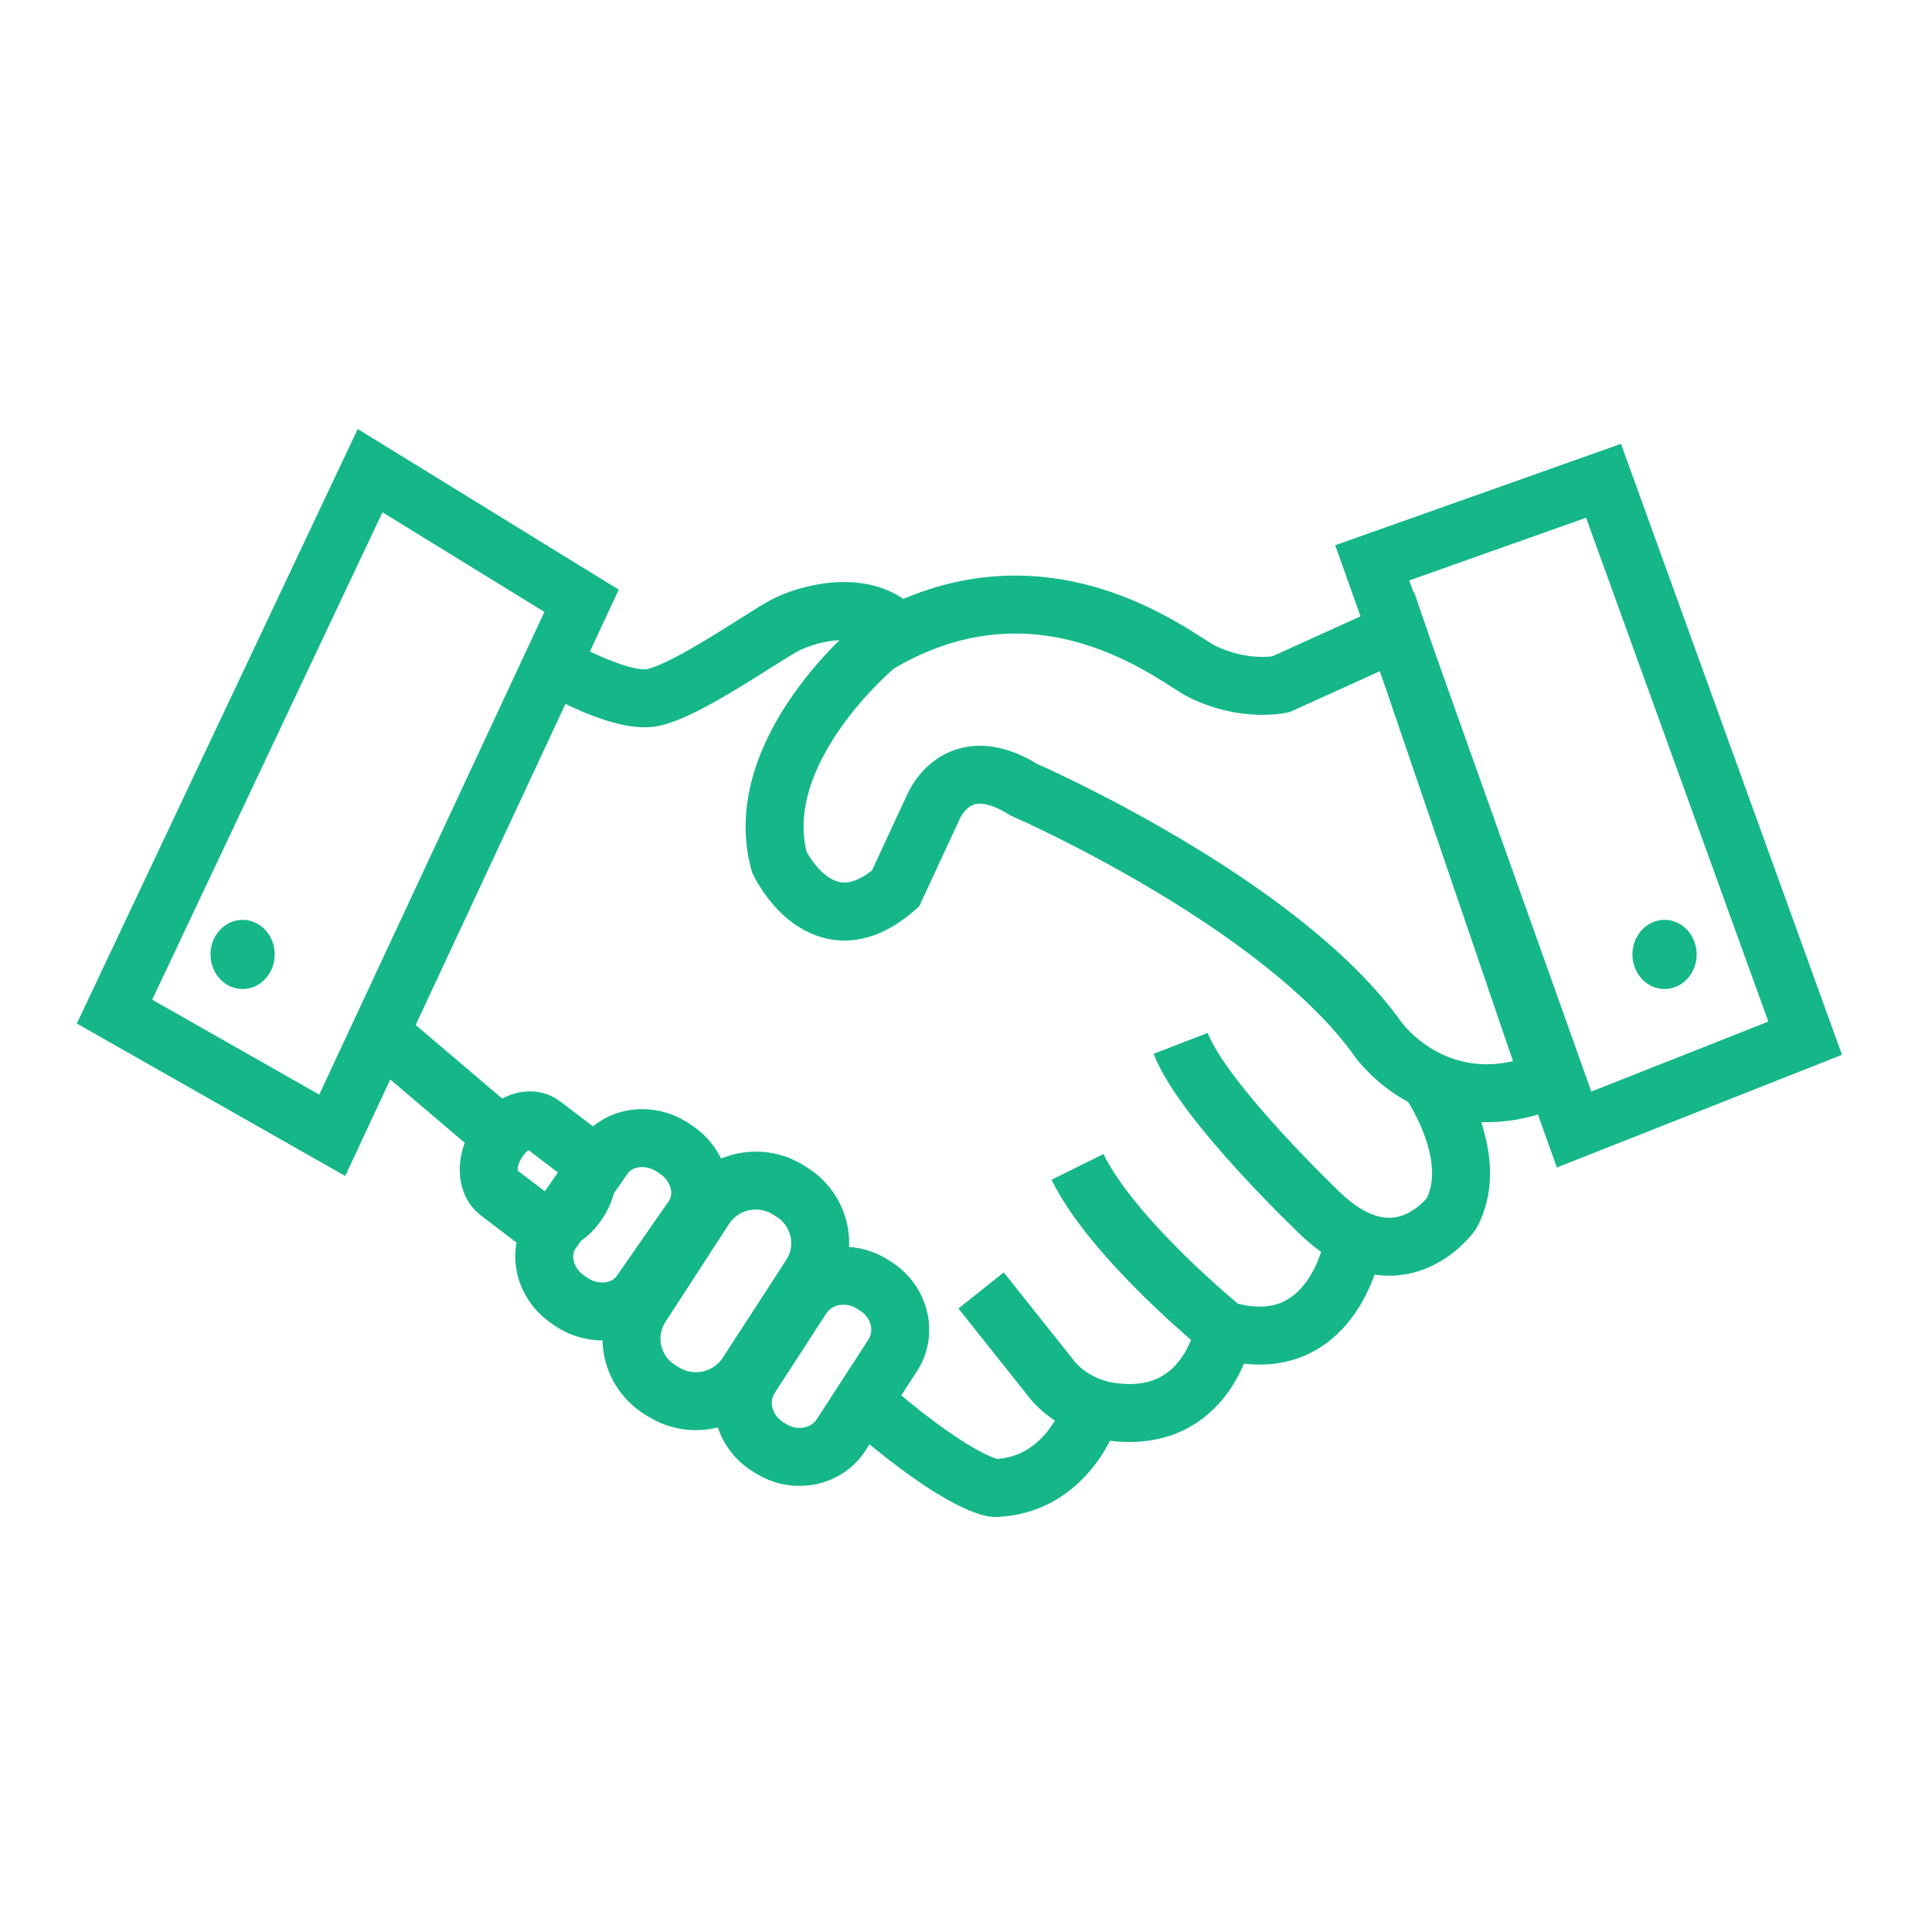 <?xml version="1.0" encoding="utf-8"?>
<!-- Generator: Adobe Illustrator 16.0.0, SVG Export Plug-In . SVG Version: 6.00 Build 0)  -->
<!DOCTYPE svg PUBLIC "-//W3C//DTD SVG 1.1//EN" "http://www.w3.org/Graphics/SVG/1.1/DTD/svg11.dtd">
<svg version="1.1" id="Layer_1" xmlns="http://www.w3.org/2000/svg" xmlns:xlink="http://www.w3.org/1999/xlink" x="0px" y="0px"
	 width="100px" height="100px" viewBox="0 0 100 100" enable-background="new 0 0 100 100" xml:space="preserve">
<g>
	<polygon fill="none" stroke="#15B788" stroke-width="3" stroke-miterlimit="10" points="71.026,29.133 82.999,24.885 
		93.435,53.736 81.474,58.465 	"/>
	<path fill="none" stroke="#15B788" stroke-width="3" stroke-miterlimit="10" d="M72.309,32.692l-6.017,2.728
		c0,0-1.898,0.426-4.112-0.681c-1.285-0.642-8.232-6.48-16.779-1.365c0,0-6.648,5.456-5.064,11.253c0,0,2.216,4.689,6.014,1.364
		l1.9-4.092c0,0,1.187-3.24,4.747-1.023c0,0,13.295,5.796,18.362,12.958c0,0,3.164,4.432,8.863,2.046L72.309,32.692z"/>
	<path fill="none" stroke="#15B788" stroke-width="3" stroke-miterlimit="10" d="M43.534,74.274
		c-0.765,1.178-2.402,1.49-3.654,0.694l-0.157-0.099c-1.253-0.798-1.65-2.398-0.885-3.579l2.673-4.123
		c0.765-1.18,2.401-1.489,3.655-0.694l0.156,0.1c1.253,0.797,1.65,2.397,0.886,3.578L43.534,74.274z"/>
	<path fill="none" stroke="#15B788" stroke-width="3" stroke-miterlimit="10" d="M38.669,71.091
		c-0.939,1.448-2.888,1.868-4.352,0.939l-0.182-0.115c-1.463-0.931-1.889-2.859-0.949-4.309l3.286-5.064
		c0.94-1.449,2.888-1.869,4.352-0.939l0.181,0.115c1.464,0.93,1.889,2.859,0.95,4.309L38.669,71.091z"/>
	<path fill="none" stroke="#15B788" stroke-width="3" stroke-miterlimit="10" d="M33.164,66.887
		c-0.766,1.104-2.383,1.322-3.61,0.487l-0.152-0.105c-1.228-0.834-1.602-2.407-0.835-3.51l2.68-3.858
		c0.767-1.104,2.382-1.322,3.61-0.487l0.153,0.104c1.228,0.836,1.6,2.405,0.835,3.51L33.164,66.887z"/>
	<line fill="none" stroke="#15B788" stroke-width="3" stroke-miterlimit="10" x1="25.932" y1="58.778" x2="19.917" y2="53.665"/>
	<path fill="none" stroke="#15B788" stroke-width="3" stroke-miterlimit="10" d="M73.813,55.711c0,0,2.968,4.05,1.306,7.116
		c0,0-2.731,3.837-6.767,0c0,0-6.056-5.752-7.242-8.823"/>
	<path fill="none" stroke="#15B788" stroke-width="3" stroke-miterlimit="10" d="M70.014,64.49c0,0-1.068,6.011-6.649,4.349
		c0,0-5.698-4.604-7.596-8.44"/>
	<path fill="none" stroke="#15B788" stroke-width="3" stroke-miterlimit="10" d="M63.364,68.839c0,0-0.83,4.987-5.934,4.218
		c0,0-1.9-0.212-3.087-1.788l-3.562-4.476"/>
	<path fill="none" stroke="#15B788" stroke-width="3" stroke-miterlimit="10" d="M56.48,73.057c0,0-1.188,3.839-4.987,3.966
		c0,0-1.661-0.085-6.33-4.092"/>
	<path fill="none" stroke="#15B788" stroke-width="3" stroke-miterlimit="10" d="M28.227,34.184c0,0,3.799,2.302,5.579,1.918
		c1.782-0.383,5.58-3.068,6.767-3.708c1.188-0.639,4.037-1.406,5.699,0.128"/>
	<polygon fill="none" stroke="#15B788" stroke-width="3" stroke-miterlimit="10" points="19.156,24.361 30.103,31.097 
		17.197,58.763 5.927,52.361 	"/>
	<path fill="none" stroke="#15B788" stroke-width="3" stroke-miterlimit="10" d="M29.921,59.598
		c0.643,0.489,0.659,1.655,0.037,2.604l-0.048,0.072c-0.622,0.946-1.646,1.319-2.29,0.831l-1.832-1.395
		c-0.642-0.491-0.659-1.655-0.037-2.603l0.048-0.074c0.623-0.948,1.648-1.319,2.29-0.83L29.921,59.598z"/>
	<ellipse fill="#15B788" cx="12.557" cy="49.401" rx="1.662" ry="1.791"/>
	<ellipse fill="#15B788" cx="86.157" cy="49.401" rx="1.662" ry="1.791"/>
</g>
</svg>
